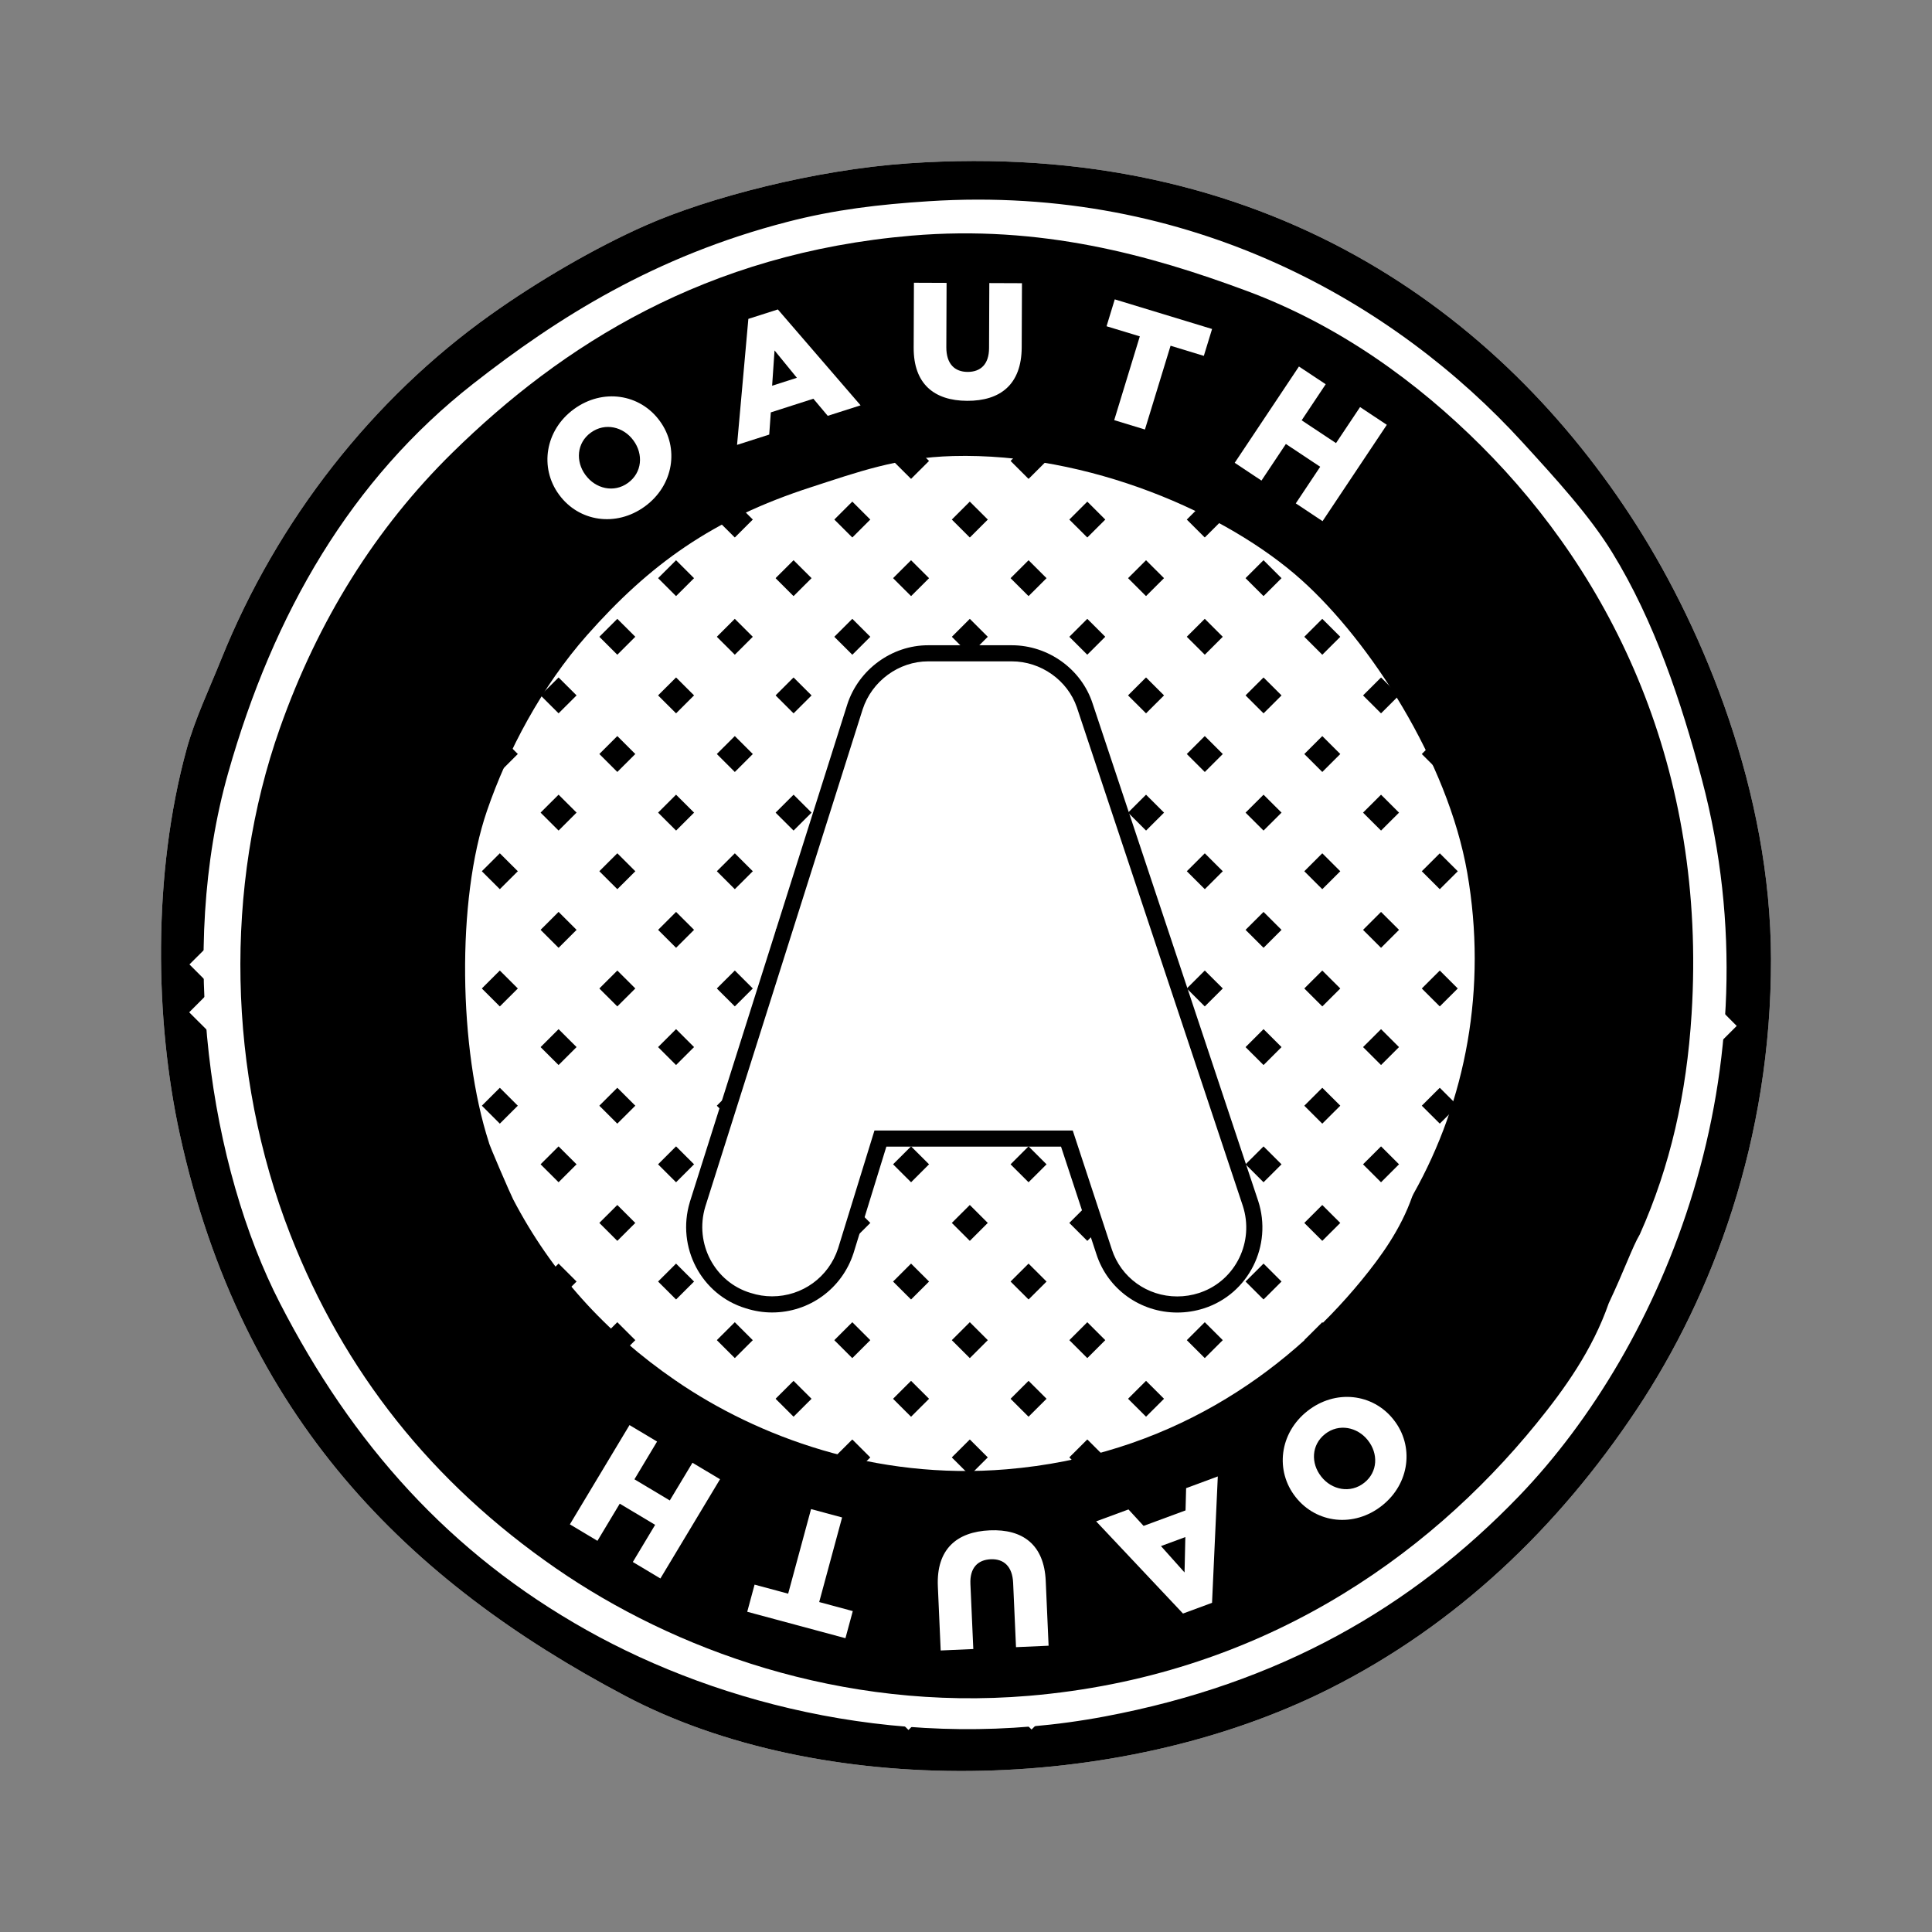 <?xml version="1.0" encoding="UTF-8"?> <svg xmlns="http://www.w3.org/2000/svg" width="60" height="60" viewBox="0 0 60 60" fill="none"><rect x="0" y="0" width="60" height="60" fill="#808080" stroke="none"/><g style="mix-blend-mode:luminosity"><path d="M28.202 5.073C39.277 4.306 46.621 9.714 50.819 16.302C52.925 19.605 54.99 24.623 55 29.778C55.01 35.379 53.192 40.229 50.819 43.788C48.382 47.446 45.228 50.467 41.28 52.451C34.679 55.767 25.455 55.858 19.413 52.665C12.684 49.109 7.51 44.034 5.585 35.232C4.815 31.71 4.726 27.159 5.799 23.254C6.051 22.338 6.509 21.374 6.871 20.473C8.613 16.145 11.576 12.381 15.232 9.778C16.701 8.732 18.483 7.692 20.056 6.998C22.012 6.134 25.306 5.273 28.202 5.073Z" fill="white"></path><path d="M49.21 30.401C49.21 40.844 40.725 49.309 30.258 49.309C19.791 49.309 11.306 40.844 11.306 30.401C11.306 19.957 19.791 11.491 30.258 11.491C40.724 11.491 49.21 19.957 49.21 30.401Z" fill="black"></path><path d="M28.202 5.073C39.277 4.306 46.621 9.714 50.819 16.302C52.925 19.605 54.99 24.623 55 29.778C55.01 35.379 53.192 40.229 50.819 43.788C48.382 47.446 45.228 50.467 41.28 52.451C34.679 55.767 25.455 55.858 19.413 52.665C12.684 49.109 7.51 44.034 5.585 35.232C4.815 31.71 4.726 27.159 5.799 23.254C6.051 22.338 6.509 21.374 6.871 20.473C8.613 16.145 11.576 12.381 15.232 9.778C16.701 8.732 18.483 7.692 20.056 6.998C22.012 6.134 25.306 5.273 28.202 5.073ZM24.451 6.891C20.337 7.955 17.321 9.861 14.696 11.917C10.912 14.882 8.499 19.02 7.086 24.003C5.513 29.546 6.523 36.255 8.694 40.472C10.944 44.846 13.966 48.242 18.234 50.633C22.385 52.959 28.225 54.453 34.312 53.306C39.721 52.288 43.829 49.937 47.175 46.462C51.652 41.812 55.251 33.247 52.856 24.216C52.216 21.803 51.379 19.287 50.069 17.158C49.361 16.007 48.323 14.875 47.282 13.735C43.355 9.432 37.008 5.725 28.845 6.249C27.292 6.349 25.927 6.509 24.451 6.891Z" fill="black"></path><path d="M31.404 53.079L53.304 31.228" stroke="white" stroke-width="1.788"></path><path d="M29.489 51.348L51.485 29.403" stroke="white" stroke-width="1.788"></path><path d="M27.575 49.618L49.666 27.577" stroke="white" stroke-width="1.788"></path><path d="M25.661 47.888L47.848 25.751" stroke="white" stroke-width="1.788"></path><path d="M23.746 46.157L46.029 23.925" stroke="white" stroke-width="1.788"></path><path d="M21.831 44.427L44.209 22.1" stroke="white" stroke-width="1.788"></path><path d="M19.917 42.696L42.391 20.274" stroke="white" stroke-width="1.788"></path><path d="M18.002 40.966L40.571 18.448" stroke="white" stroke-width="1.788"></path><path d="M16.087 39.236L38.751 16.622" stroke="white" stroke-width="1.788"></path><path d="M14.173 37.505L36.933 14.797" stroke="white" stroke-width="1.788"></path><path d="M12.259 35.775L35.115 12.971" stroke="white" stroke-width="1.788"></path><path d="M10.344 34.044L33.295 11.145" stroke="white" stroke-width="1.788"></path><path d="M8.429 32.314L31.476 9.319" stroke="white" stroke-width="1.788"></path><path d="M6.515 30.584L29.657 7.494" stroke="white" stroke-width="1.788"></path><path d="M6.507 30.805L28.845 53.093" stroke="white" stroke-width="1.788"></path><path d="M8.319 28.971L30.701 51.303" stroke="white" stroke-width="1.788"></path><path d="M10.13 27.138L32.554 49.513" stroke="white" stroke-width="1.788"></path><path d="M11.942 25.305L34.41 47.723" stroke="white" stroke-width="1.788"></path><path d="M13.754 23.472L36.266 45.933" stroke="white" stroke-width="1.788"></path><path d="M15.565 21.638L38.12 44.143" stroke="white" stroke-width="1.788"></path><path d="M17.376 19.805L39.975 42.353" stroke="white" stroke-width="1.788"></path><path d="M19.188 17.972L41.83 40.563" stroke="white" stroke-width="1.788"></path><path d="M20.999 16.139L43.685 38.774" stroke="white" stroke-width="1.788"></path><path d="M22.811 14.305L45.54 36.983" stroke="white" stroke-width="1.788"></path><path d="M24.622 12.472L47.395 35.194" stroke="white" stroke-width="1.788"></path><path d="M26.434 10.639L49.25 33.404" stroke="white" stroke-width="1.788"></path><path d="M28.245 8.806L51.105 31.614" stroke="white" stroke-width="1.788"></path><path d="M30.057 6.973L52.96 29.824" stroke="white" stroke-width="1.788"></path><path d="M45.995 13.842C44.024 11.876 41.601 10.104 38.706 9.03C35.706 7.916 32.312 6.978 28.309 7.318C21.932 7.861 17.455 10.715 14.052 14.056C11.669 16.396 9.876 19.264 8.693 22.612C6.955 27.528 7.061 33.331 9.014 38.334C10.681 42.6 13.409 46.042 17.268 48.708C20.896 51.214 26.104 53.157 31.953 52.665C39.077 52.064 44.29 48.418 47.71 44.216C48.585 43.141 49.456 41.926 49.961 40.473C50.456 39.425 50.699 38.714 50.926 38.334C51.876 36.209 52.379 33.968 52.534 31.489C53.009 23.863 50.068 17.906 45.995 13.842ZM43.896 37.078C43.882 37.106 43.87 37.133 43.856 37.163C43.502 38.172 42.894 39.016 42.282 39.763C39.889 42.681 36.245 45.213 31.263 45.63C27.172 45.972 23.53 44.622 20.993 42.882C18.788 41.37 17.112 39.498 15.937 37.248C15.865 37.112 15.183 35.543 15.181 35.474C14.249 32.593 14.169 27.959 15.124 25.179C15.762 23.323 16.825 21.315 18.233 19.724C20.177 17.528 22.122 16.12 25.2 15.126C26.606 14.671 27.864 14.209 29.595 14.163C33.816 14.051 38.114 15.942 40.421 18.013C42.542 19.917 44.959 23.625 45.567 27.104C46.192 30.685 45.525 34.181 43.896 37.078Z" fill="black"></path><path d="M36.561 40.512C35.521 40.512 34.609 39.856 34.291 38.878L33.133 35.359H27.343L26.267 38.846C25.942 39.843 25.023 40.51 23.979 40.51C23.728 40.51 23.479 40.47 23.238 40.392C21.99 40.018 21.281 38.677 21.663 37.405L26.551 21.957C26.869 20.974 27.803 20.289 28.824 20.289H31.423C32.449 20.289 33.383 20.962 33.694 21.927L38.835 37.369C39.246 38.632 38.565 39.987 37.319 40.392C37.072 40.472 36.817 40.512 36.561 40.512Z" fill="white"></path><path d="M31.422 20.039C32.555 20.039 33.586 20.78 33.932 21.848L39.072 37.29L39.073 37.291L39.073 37.292C39.526 38.683 38.777 40.181 37.396 40.63L37.395 40.63C37.124 40.718 36.843 40.762 36.56 40.762C35.414 40.762 34.404 40.037 34.052 38.955L32.951 35.609H27.527L26.506 38.92L26.506 38.922L26.505 38.923C26.147 40.022 25.132 40.76 23.978 40.76C23.701 40.76 23.426 40.716 23.16 40.63C21.778 40.213 21.002 38.731 21.423 37.333L21.423 37.331L26.312 21.881L26.312 21.881L26.312 21.88C26.662 20.796 27.692 20.039 28.823 20.039H31.422ZM28.823 20.539C27.913 20.539 27.074 21.152 26.789 22.034L21.903 37.476L21.903 37.476C21.559 38.621 22.198 39.819 23.31 40.153L23.315 40.154C23.531 40.224 23.754 40.259 23.978 40.259C24.914 40.259 25.737 39.663 26.028 38.769L27.157 35.109H33.315L34.529 38.8L34.529 38.801C34.813 39.674 35.628 40.262 36.56 40.262C36.79 40.262 37.019 40.226 37.24 40.154L37.292 40.136C38.372 39.755 38.96 38.563 38.596 37.447L33.456 22.006L33.442 21.964C33.152 21.125 32.327 20.539 31.422 20.539H28.823Z" fill="black"></path><path d="M17.365 15.366L17.358 15.357C16.749 14.524 16.928 13.358 17.826 12.704C18.723 12.051 19.876 12.234 20.486 13.068L20.492 13.076C21.102 13.909 20.923 15.075 20.025 15.729C19.127 16.382 17.974 16.199 17.365 15.366ZM19.675 13.683L19.669 13.675C19.363 13.256 18.793 13.112 18.348 13.436C17.907 13.757 17.873 14.328 18.179 14.747L18.186 14.755C18.492 15.174 19.062 15.318 19.503 14.997C19.947 14.674 19.982 14.102 19.675 13.683Z" fill="white"></path><path d="M23.241 9.903L24.157 9.61L26.726 12.588L25.706 12.914L25.26 12.383L23.938 12.807L23.889 13.496L22.89 13.816L23.241 9.903ZM24.748 11.733L24.054 10.883L23.979 11.979L24.748 11.733Z" fill="white"></path><path d="M28.375 10.799L28.383 8.781L29.397 8.785L29.389 10.782C29.387 11.301 29.648 11.548 30.049 11.55C30.451 11.551 30.714 11.316 30.716 10.813L30.724 8.791L31.738 8.795L31.73 10.787C31.725 11.947 31.059 12.452 30.035 12.448C29.012 12.444 28.371 11.923 28.375 10.799Z" fill="white"></path><path d="M35.398 10.446L34.365 10.132L34.62 9.297L37.642 10.217L37.386 11.052L36.353 10.737L35.557 13.339L34.603 13.048L35.398 10.446Z" fill="white"></path><path d="M40.34 11.382L41.171 11.933L40.424 13.053L41.491 13.761L42.238 12.642L43.069 13.193L41.073 16.185L40.242 15.633L41 14.496L39.934 13.788L39.176 14.925L38.345 14.373L40.34 11.382Z" fill="white"></path><path d="M43.275 44.084L43.281 44.092C43.922 44.902 43.788 46.074 42.916 46.761C42.044 47.449 40.885 47.309 40.243 46.5L40.237 46.492C39.596 45.682 39.73 44.51 40.602 43.822C41.474 43.135 42.634 43.275 43.275 44.084ZM41.03 45.853L41.036 45.862C41.359 46.269 41.934 46.391 42.366 46.05C42.794 45.713 42.806 45.141 42.484 44.734L42.478 44.726C42.156 44.319 41.58 44.197 41.152 44.534C40.72 44.874 40.708 45.447 41.03 45.853Z" fill="white"></path><path d="M37.641 49.777L36.739 50.11L34.042 47.247L35.046 46.877L35.515 47.388L36.818 46.907L36.836 46.216L37.82 45.852L37.641 49.777ZM36.055 48.015L36.787 48.834L36.812 47.735L36.055 48.015Z" fill="white"></path><path d="M32.476 49.094L32.565 51.109L31.553 51.154L31.464 49.159C31.442 48.641 31.169 48.407 30.768 48.424C30.367 48.442 30.115 48.689 30.137 49.192L30.227 51.212L29.214 51.257L29.126 49.267C29.075 48.108 29.715 47.571 30.738 47.526C31.761 47.481 32.426 47.971 32.476 49.094Z" fill="white"></path><path d="M25.441 49.753L26.484 50.034L26.256 50.876L23.206 50.055L23.434 49.212L24.477 49.493L25.188 46.866L26.152 47.126L25.441 49.753Z" fill="white"></path><path d="M20.509 49.021L19.653 48.509L20.346 47.355L19.247 46.698L18.554 47.852L17.698 47.34L19.55 44.257L20.406 44.769L19.703 45.941L20.801 46.598L21.505 45.427L22.361 45.939L20.509 49.021Z" fill="white"></path></g></svg> 